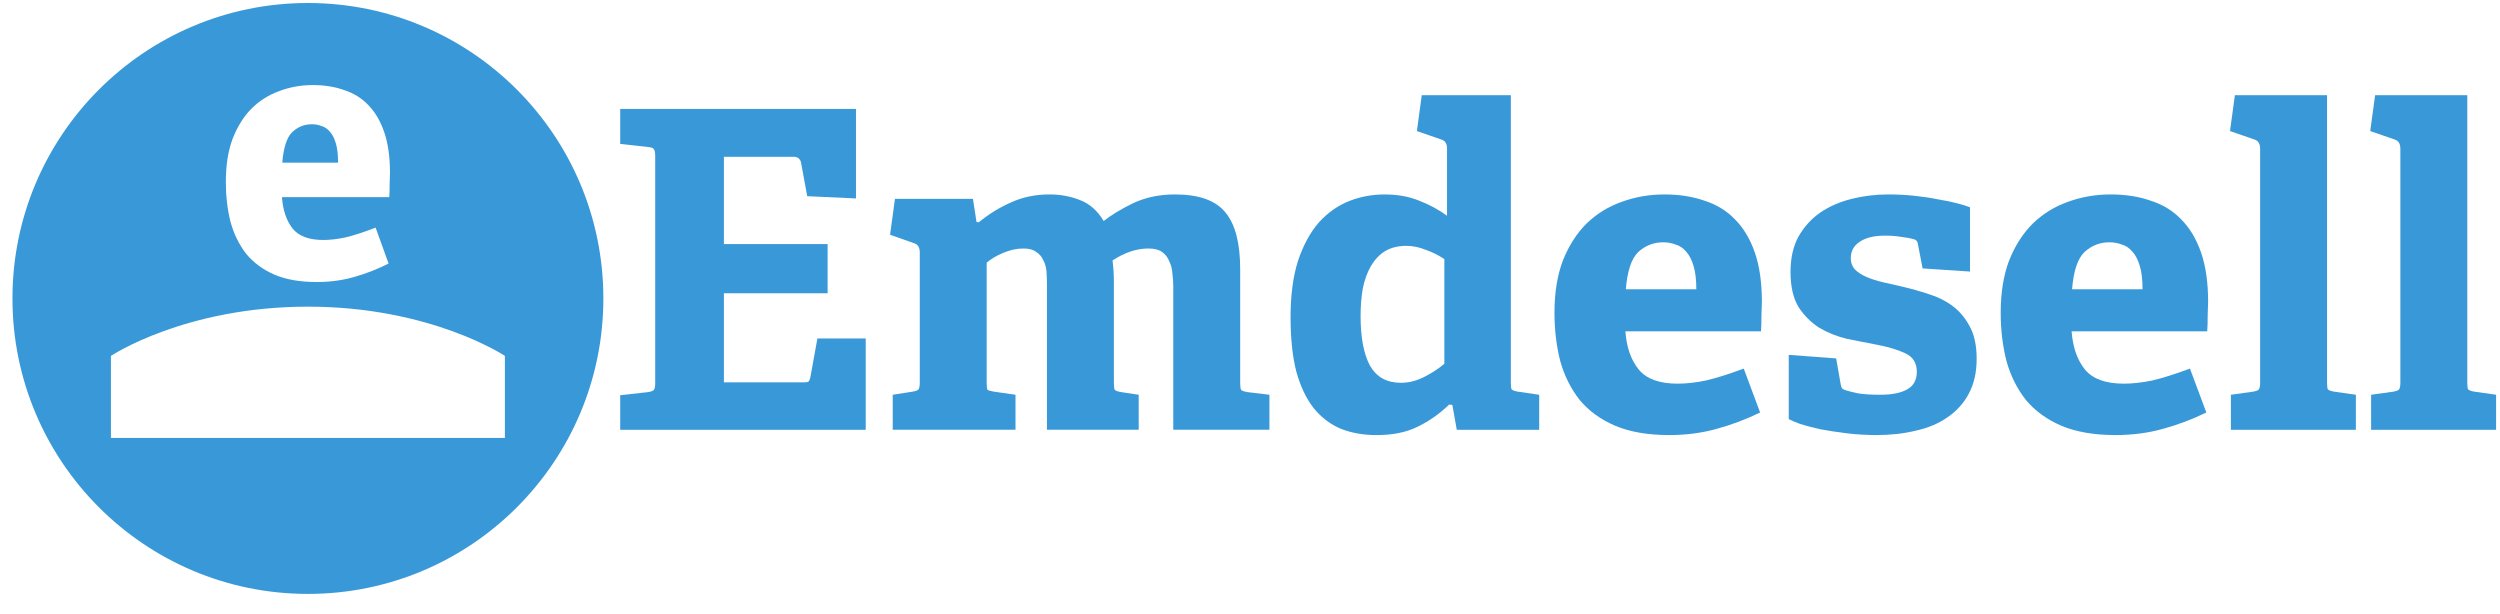 <?xml version="1.0" encoding="UTF-8"?> <svg xmlns="http://www.w3.org/2000/svg" width="110" height="27" viewBox="0 0 110 27" fill="none"><path d="M104.329 18.91V17.369L105.304 17.233C105.447 17.207 105.532 17.174 105.558 17.136C105.597 17.084 105.616 16.986 105.616 16.843V6.547C105.616 6.326 105.532 6.189 105.363 6.138L104.29 5.767L104.505 4.188H108.561V16.843C108.561 16.999 108.574 17.096 108.6 17.136C108.639 17.174 108.73 17.207 108.873 17.233L109.828 17.369V18.91H104.329Z" fill="#3999D8"></path><path d="M98.159 18.91V17.369L99.134 17.233C99.277 17.207 99.362 17.174 99.388 17.136C99.427 17.084 99.446 16.986 99.446 16.843V6.547C99.446 6.326 99.362 6.189 99.193 6.138L98.12 5.767L98.335 4.188H102.391V16.843C102.391 16.999 102.404 17.096 102.43 17.136C102.469 17.174 102.56 17.207 102.703 17.233L103.658 17.369V18.91H98.159Z" fill="#3999D8"></path><path d="M97.079 18.149C96.469 18.448 95.832 18.688 95.168 18.87C94.519 19.052 93.823 19.143 93.082 19.143C92.146 19.143 91.353 19.007 90.703 18.734C90.066 18.461 89.546 18.084 89.143 17.603C88.753 17.109 88.467 16.537 88.285 15.887C88.116 15.224 88.031 14.515 88.031 13.761C88.031 12.877 88.155 12.11 88.402 11.46C88.662 10.81 89.007 10.271 89.436 9.842C89.877 9.413 90.391 9.094 90.976 8.886C91.574 8.665 92.204 8.555 92.868 8.555C93.517 8.555 94.103 8.646 94.623 8.828C95.156 8.997 95.604 9.27 95.968 9.647C96.345 10.024 96.638 10.511 96.846 11.109C97.053 11.707 97.157 12.429 97.157 13.274C97.157 13.391 97.151 13.592 97.138 13.878C97.138 14.151 97.132 14.385 97.118 14.58H91.151C91.204 15.282 91.398 15.841 91.737 16.257C92.075 16.673 92.647 16.881 93.453 16.881C93.829 16.881 94.239 16.836 94.681 16.745C95.136 16.641 95.695 16.465 96.358 16.218L97.079 18.149ZM94.272 12.728C94.272 12.312 94.233 11.974 94.154 11.714C94.076 11.441 93.966 11.226 93.823 11.07C93.693 10.914 93.537 10.81 93.355 10.758C93.186 10.693 93.004 10.661 92.809 10.661C92.393 10.661 92.029 10.804 91.717 11.09C91.418 11.376 91.236 11.922 91.171 12.728H94.272Z" fill="#3999D8"></path><path d="M84.594 11.811L84.399 10.797C84.386 10.641 84.321 10.55 84.204 10.524C84.074 10.485 83.898 10.453 83.677 10.427C83.456 10.388 83.216 10.368 82.956 10.368C82.462 10.368 82.085 10.459 81.825 10.641C81.565 10.81 81.435 11.051 81.435 11.363C81.435 11.558 81.493 11.72 81.61 11.85C81.74 11.98 81.909 12.091 82.117 12.182C82.325 12.273 82.566 12.351 82.839 12.416C83.112 12.481 83.398 12.546 83.697 12.611C84.087 12.702 84.477 12.812 84.867 12.942C85.257 13.059 85.608 13.235 85.92 13.469C86.232 13.703 86.485 14.008 86.68 14.385C86.875 14.749 86.973 15.217 86.973 15.789C86.973 16.387 86.856 16.901 86.622 17.33C86.401 17.746 86.089 18.09 85.686 18.363C85.296 18.636 84.834 18.831 84.301 18.948C83.768 19.078 83.19 19.143 82.566 19.143C82.124 19.143 81.688 19.117 81.259 19.065C80.843 19.013 80.46 18.955 80.109 18.89C79.758 18.812 79.459 18.734 79.212 18.656C78.965 18.565 78.796 18.493 78.705 18.441V15.614L80.791 15.77L80.986 16.881C80.999 16.972 81.019 17.037 81.045 17.076C81.071 17.115 81.129 17.148 81.22 17.174C81.337 17.213 81.519 17.258 81.766 17.31C82.026 17.349 82.345 17.369 82.722 17.369C83.242 17.369 83.638 17.291 83.911 17.135C84.197 16.979 84.34 16.719 84.34 16.355C84.34 15.965 84.165 15.692 83.814 15.536C83.476 15.38 83.06 15.256 82.566 15.165C82.163 15.087 81.734 15.003 81.279 14.912C80.837 14.808 80.427 14.645 80.05 14.424C79.686 14.19 79.381 13.885 79.134 13.508C78.9 13.118 78.783 12.604 78.783 11.967C78.783 11.356 78.9 10.836 79.134 10.407C79.381 9.978 79.699 9.627 80.089 9.354C80.492 9.081 80.954 8.88 81.474 8.75C81.994 8.62 82.533 8.555 83.092 8.555C83.482 8.555 83.859 8.574 84.223 8.613C84.6 8.652 84.945 8.704 85.257 8.769C85.582 8.821 85.868 8.88 86.115 8.945C86.362 9.01 86.55 9.068 86.68 9.12V11.948L84.594 11.811Z" fill="#3999D8"></path><path d="M77.445 18.149C76.835 18.448 76.198 18.688 75.534 18.87C74.885 19.052 74.189 19.143 73.448 19.143C72.512 19.143 71.719 19.007 71.069 18.734C70.432 18.461 69.912 18.084 69.509 17.603C69.119 17.109 68.833 16.537 68.651 15.887C68.482 15.224 68.397 14.515 68.397 13.761C68.397 12.877 68.521 12.11 68.768 11.46C69.028 10.81 69.373 10.271 69.802 9.842C70.243 9.413 70.757 9.094 71.342 8.886C71.94 8.665 72.57 8.555 73.234 8.555C73.883 8.555 74.469 8.646 74.989 8.828C75.522 8.997 75.97 9.27 76.334 9.647C76.711 10.024 77.004 10.511 77.212 11.109C77.419 11.707 77.523 12.429 77.523 13.274C77.523 13.391 77.517 13.592 77.504 13.878C77.504 14.151 77.498 14.385 77.484 14.58H71.517C71.57 15.282 71.764 15.841 72.103 16.257C72.441 16.673 73.013 16.881 73.819 16.881C74.195 16.881 74.605 16.836 75.047 16.745C75.502 16.641 76.061 16.465 76.724 16.218L77.445 18.149ZM74.638 12.728C74.638 12.312 74.599 11.974 74.52 11.714C74.442 11.441 74.332 11.226 74.189 11.07C74.059 10.914 73.903 10.81 73.721 10.758C73.552 10.693 73.37 10.661 73.175 10.661C72.759 10.661 72.395 10.804 72.083 11.09C71.784 11.376 71.602 11.922 71.537 12.728H74.638Z" fill="#3999D8"></path><path d="M64.098 18.91L63.903 17.818L63.766 17.799C63.35 18.201 62.889 18.526 62.382 18.773C61.888 19.02 61.283 19.144 60.568 19.144C59.996 19.144 59.476 19.053 59.008 18.871C58.54 18.676 58.137 18.37 57.799 17.954C57.474 17.538 57.221 17.006 57.039 16.355C56.87 15.693 56.785 14.893 56.785 13.957C56.785 12.982 56.896 12.15 57.117 11.461C57.351 10.772 57.656 10.213 58.033 9.784C58.423 9.355 58.865 9.043 59.359 8.848C59.853 8.653 60.373 8.556 60.919 8.556C61.491 8.556 61.998 8.646 62.44 8.829C62.882 8.998 63.292 9.219 63.669 9.492V6.527C63.669 6.319 63.584 6.189 63.415 6.138L62.343 5.767L62.557 4.188H66.477V16.863C66.477 17.006 66.49 17.096 66.516 17.136C66.555 17.174 66.646 17.207 66.789 17.233L67.725 17.369V18.91H64.098ZM63.552 11.402C63.305 11.233 63.032 11.097 62.733 10.993C62.447 10.876 62.161 10.818 61.875 10.818C61.511 10.818 61.199 10.896 60.939 11.052C60.692 11.207 60.484 11.428 60.315 11.714C60.159 11.988 60.042 12.312 59.964 12.69C59.899 13.066 59.866 13.47 59.866 13.899C59.866 14.848 60.003 15.575 60.276 16.082C60.562 16.59 61.017 16.843 61.641 16.843C61.979 16.843 62.317 16.759 62.655 16.59C62.993 16.421 63.292 16.226 63.552 16.005V11.402Z" fill="#3999D8"></path><path d="M51.624 18.909V12.611C51.624 12.416 51.611 12.221 51.585 12.026C51.572 11.831 51.526 11.655 51.448 11.499C51.383 11.33 51.279 11.194 51.136 11.09C50.993 10.986 50.792 10.934 50.532 10.934C50.012 10.934 49.485 11.109 48.952 11.46C48.991 11.772 49.011 12.091 49.011 12.416V16.842C49.011 17.011 49.024 17.115 49.05 17.154C49.089 17.193 49.18 17.226 49.323 17.252L50.103 17.369V18.909H46.066V12.513C46.066 12.331 46.06 12.149 46.047 11.967C46.034 11.772 45.988 11.603 45.91 11.46C45.845 11.304 45.741 11.181 45.598 11.09C45.468 10.986 45.28 10.934 45.033 10.934C44.734 10.934 44.435 10.999 44.136 11.129C43.85 11.246 43.609 11.389 43.414 11.558V16.842C43.414 17.011 43.427 17.115 43.453 17.154C43.492 17.18 43.583 17.206 43.726 17.232L44.682 17.369V18.909H39.28V17.369L40.158 17.232C40.301 17.206 40.385 17.174 40.411 17.135C40.45 17.083 40.47 16.985 40.47 16.842V11.109C40.47 10.888 40.385 10.752 40.216 10.7L39.163 10.329L39.378 8.75H42.81L42.966 9.764L43.063 9.783C43.505 9.419 43.98 9.127 44.487 8.906C44.994 8.672 45.559 8.555 46.183 8.555C46.664 8.555 47.113 8.639 47.529 8.808C47.945 8.964 48.289 9.27 48.562 9.725C48.887 9.465 49.316 9.205 49.849 8.945C50.395 8.685 51.013 8.555 51.702 8.555C52.755 8.555 53.496 8.821 53.925 9.354C54.354 9.874 54.568 10.706 54.568 11.85V16.842C54.568 16.998 54.581 17.102 54.607 17.154C54.646 17.193 54.737 17.226 54.88 17.252L55.855 17.369V18.909H51.624Z" fill="#3999D8"></path><path d="M27.289 18.91V17.389L28.517 17.253C28.66 17.227 28.745 17.194 28.771 17.155C28.81 17.103 28.829 17.006 28.829 16.863V6.859C28.829 6.716 28.81 6.618 28.771 6.566C28.745 6.514 28.66 6.482 28.517 6.469L27.289 6.332V4.792H37.663V8.731L35.518 8.633L35.245 7.151C35.206 6.982 35.095 6.898 34.913 6.898H31.852V10.739H36.415V12.904H31.852V16.823H35.342C35.446 16.823 35.518 16.817 35.557 16.804C35.596 16.778 35.628 16.713 35.654 16.609L35.966 14.893H38.092V18.91H27.289Z" fill="#3999D8"></path><path d="M13.548 0.132C20.728 0.132 26.548 5.952 26.548 13.132C26.548 20.311 20.728 26.132 13.548 26.132C6.368 26.132 0.548 20.311 0.548 13.132C0.548 5.952 6.368 0.132 13.548 0.132ZM13.548 13.493C8.131 13.493 4.881 15.659 4.881 15.659V19.27H22.215V15.659C22.215 15.659 18.965 13.493 13.548 13.493ZM13.764 3.743C13.239 3.743 12.74 3.834 12.267 4.015C11.804 4.185 11.398 4.445 11.048 4.796C10.709 5.147 10.435 5.589 10.23 6.121C10.034 6.653 9.937 7.281 9.937 8.005C9.937 8.622 10.004 9.202 10.138 9.744C10.282 10.276 10.508 10.744 10.817 11.148C11.136 11.542 11.547 11.851 12.051 12.074C12.565 12.298 13.193 12.409 13.934 12.409C14.52 12.409 15.071 12.335 15.585 12.187C16.11 12.038 16.614 11.84 17.098 11.596L16.527 10.016C16.002 10.218 15.559 10.361 15.2 10.446C14.85 10.521 14.525 10.559 14.227 10.559C13.589 10.559 13.137 10.388 12.869 10.048C12.602 9.707 12.448 9.249 12.406 8.675H17.128C17.139 8.515 17.144 8.324 17.144 8.101C17.154 7.867 17.159 7.701 17.159 7.605C17.159 6.914 17.077 6.323 16.912 5.834C16.748 5.345 16.516 4.945 16.218 4.637C15.93 4.328 15.574 4.105 15.153 3.967C14.741 3.818 14.278 3.743 13.764 3.743ZM13.718 5.467C13.872 5.467 14.016 5.494 14.15 5.547C14.294 5.589 14.418 5.674 14.521 5.802C14.634 5.929 14.721 6.105 14.783 6.328C14.844 6.541 14.875 6.818 14.875 7.158H12.421C12.473 6.499 12.617 6.051 12.854 5.817C13.101 5.583 13.389 5.467 13.718 5.467Z" fill="#3999D8"></path></svg> 